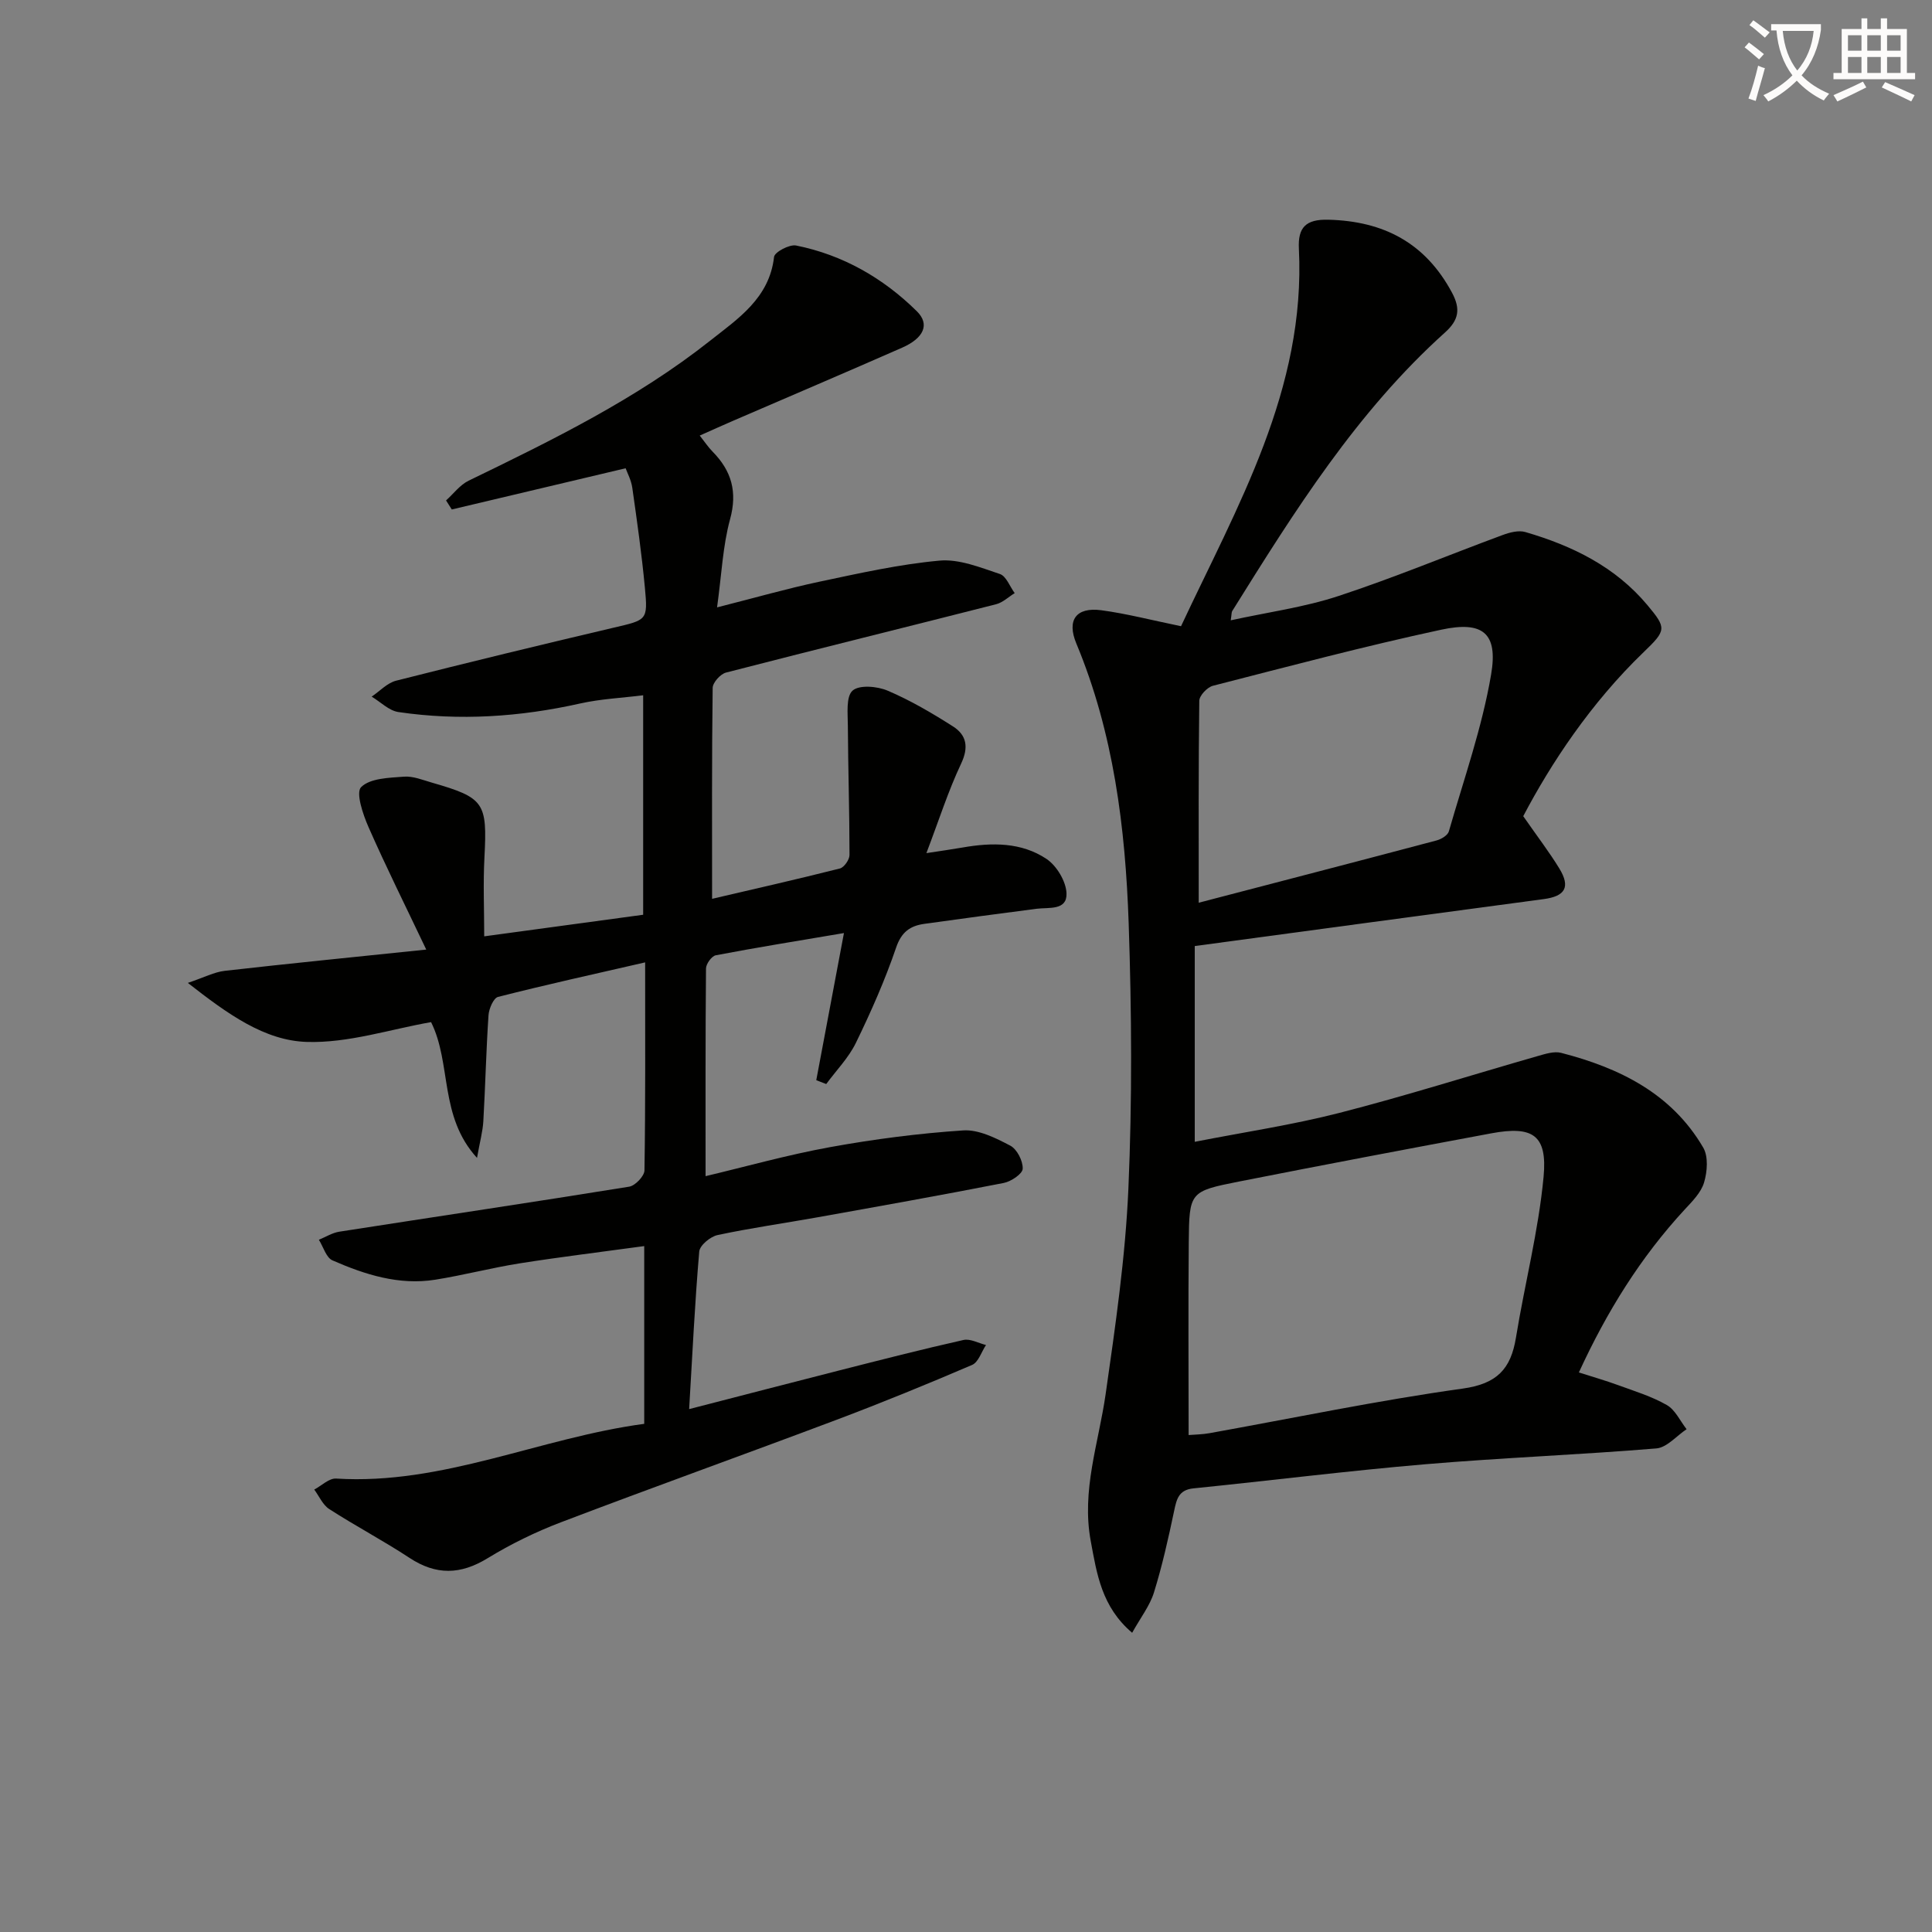 <svg enable-background="new 0 0 400 400" viewBox="0 0 400 400" xmlns="http://www.w3.org/2000/svg"><rect x="0" y="0" width="400" height="400" fill="#808080" stroke="none"/><path d="m362.1 8.8c1.1.8 2.1 1.6 3.1 2.4l-1 1.1c-1.3-1.1-2.3-2-3-2.5zm1.9 4.8c.5.2.9.4 1.4.5-.6 2.3-1.3 4.5-1.9 6.8l-1.5-.5c.8-2.1 1.4-4.3 2-6.8zm-1-9.4c1.3.9 2.4 1.8 3.4 2.5l-1 1.1c-1.4-1.2-2.4-2.1-3.2-2.6zm3.7 2.2v-1.4h10.3v1.2c-.5 3.6-1.8 6.8-4 9.4 1.5 1.6 3.4 2.8 5.7 3.8-.3.4-.7.8-1.1 1.4-2.3-1.1-4.1-2.5-5.6-4.1-1.6 1.6-3.6 3.1-5.9 4.3-.3-.5-.7-.9-1-1.3 2.4-1.1 4.4-2.5 6-4.1-1.9-2.5-3-5.6-3.3-9.3h-1.1zm8.8 0h-6.4c.3 3.3 1.3 6 3 8.2 2-2.3 3.1-5.1 3.4-8.2z" fill="#fcfbfa"/><path d="m385.3 3.8h1.3v2.2h2.8v-2.2h1.3v2.2h4.1v9.1h1.7v1.3h-16.9v-1.3h1.7v-9.1h4.1v-2.2zm.4 13.1.7 1.2c-1.8.9-3.8 1.9-6 2.9-.2-.4-.5-.8-.8-1.3 2.3-1 4.3-1.9 6.1-2.8zm-3.1-6.4h2.8v-3.2h-2.8zm0 4.6h2.8v-3.3h-2.8zm4-4.6h2.8v-3.2h-2.8zm0 4.6h2.8v-3.3h-2.8zm3.7 1.9c2.1.9 4.1 1.8 6.1 2.7l-.7 1.3c-2.2-1.1-4.2-2-6.1-2.9zm3.2-9.7h-2.8v3.2h2.8zm-2.8 7.8h2.8v-3.3h-2.8z" fill="#fcfbfa"/><g fill="#010100"><path d="m133.38 294.79c0-12.61 0-24.4 0-36.8-8.75 1.2-17.25 2.23-25.7 3.56-5.89.93-11.68 2.46-17.57 3.4-7.5 1.19-14.53-1.05-21.27-4-1.31-.57-1.9-2.8-2.82-4.27 1.41-.57 2.76-1.44 4.22-1.67 20.01-3.12 40.04-6.09 60.02-9.32 1.25-.2 3.15-2.19 3.17-3.37.22-13.97.14-27.95.14-43.07-10.59 2.43-20.57 4.63-30.46 7.15-.94.24-1.88 2.45-1.97 3.8-.49 7.3-.65 14.62-1.07 21.92-.12 2.12-.71 4.21-1.31 7.61-7.89-8.63-5.22-19.48-9.51-28.11-8.44 1.47-17.14 4.37-25.74 4.1-8.75-.28-16.33-5.74-24.62-12.22 3.36-1.13 5.46-2.25 7.65-2.5 13.35-1.52 26.72-2.84 41.71-4.4-4.27-8.98-8.31-17.08-11.95-25.35-1.16-2.63-2.68-7.16-1.53-8.29 1.87-1.85 5.76-1.92 8.85-2.16 1.9-.15 3.9.69 5.82 1.24 10.87 3.13 11.45 4.14 10.86 15.44-.29 5.38-.05 10.79-.05 16.38 11.82-1.61 22.15-3.01 32.91-4.47 0-14.76 0-29.66 0-45.44-4.4.55-8.8.75-13.05 1.7-12.46 2.79-25 3.63-37.63 1.77-1.96-.29-3.69-2.09-5.53-3.19 1.68-1.13 3.21-2.83 5.06-3.3 14.95-3.79 29.95-7.43 44.97-10.96 6.96-1.63 7.18-1.49 6.54-8.27-.65-6.93-1.63-13.82-2.61-20.71-.22-1.57-1.03-3.07-1.38-4.04-12.33 2.92-24.16 5.73-35.99 8.53-.4-.62-.79-1.24-1.19-1.87 1.55-1.39 2.88-3.22 4.68-4.09 17.38-8.43 34.75-16.93 49.98-28.97 5.74-4.54 12.29-8.81 13.25-17.36.11-1 3.19-2.64 4.57-2.36 9.68 1.95 18.02 6.73 25 13.62 2.73 2.7 1.44 5.56-3.07 7.54-11.69 5.14-23.45 10.15-35.17 15.21-2.12.92-4.22 1.87-6.72 2.98 1.07 1.35 1.78 2.43 2.66 3.32 3.93 3.99 5.18 8.32 3.62 14.02-1.51 5.52-1.74 11.39-2.69 18.23 7.84-1.98 14.47-3.89 21.21-5.32 8.23-1.74 16.5-3.6 24.85-4.36 4.07-.37 8.44 1.42 12.49 2.77 1.32.44 2.06 2.59 3.07 3.96-1.27.78-2.45 1.94-3.84 2.3-18.64 4.75-37.31 9.34-55.93 14.15-1.16.3-2.75 2.07-2.76 3.18-.19 14.44-.12 28.89-.12 43.66 8.27-1.93 17.39-3.99 26.46-6.28.87-.22 1.99-1.82 1.99-2.79 0-8.91-.29-17.82-.34-26.73-.01-2.52-.42-6.04.97-7.3 1.38-1.24 5.12-.92 7.28.01 4.7 2 9.17 4.63 13.49 7.38 2.84 1.8 3.33 4.3 1.7 7.74-2.67 5.66-4.58 11.68-7.18 18.51 2.93-.45 5.24-.77 7.54-1.17 6.04-1.06 12.13-1.09 17.31 2.36 2.12 1.41 4.07 4.66 4.16 7.14.13 3.59-3.63 2.87-6.19 3.19-7.75.99-15.48 2.05-23.22 3.12-2.95.41-4.76 1.66-5.87 4.92-2.3 6.74-5.2 13.3-8.32 19.71-1.51 3.11-4.07 5.71-6.15 8.54-.69-.27-1.37-.54-2.06-.8 1.82-9.67 3.64-19.33 5.73-30.46-9.71 1.64-18.14 3-26.53 4.6-.85.16-2.02 1.78-2.03 2.73-.13 14.12-.09 28.23-.09 43 8.2-1.94 16.92-4.4 25.79-6.01 9.1-1.65 18.33-2.85 27.55-3.46 3.19-.21 6.73 1.57 9.74 3.15 1.4.73 2.64 3.16 2.58 4.78-.03 1.06-2.4 2.65-3.93 2.95-12.86 2.52-25.77 4.82-38.67 7.13-6.86 1.23-13.78 2.2-20.59 3.66-1.49.32-3.67 2.13-3.78 3.41-.91 10.57-1.41 21.18-2.09 32.62 11.07-2.85 21.13-5.48 31.21-8.04 8.51-2.16 17.01-4.35 25.58-6.27 1.41-.32 3.11.66 4.67 1.04-.94 1.41-1.57 3.56-2.87 4.12-9.31 3.99-18.69 7.83-28.17 11.4-18.96 7.14-38.03 13.97-56.96 21.18-5.25 2-10.39 4.51-15.18 7.44-5.62 3.44-10.67 3.56-16.18-.07-5.41-3.56-11.16-6.59-16.61-10.1-1.35-.87-2.09-2.67-3.11-4.04 1.51-.8 3.07-2.37 4.53-2.28 22.12 1.38 42.15-8.43 63.79-11.33z"/><path d="m244.52 129.65c11.62-24.83 25.85-49 24.4-78.17-.22-4.4 1.43-6.11 6.1-5.99 11.48.29 20.09 4.81 25.61 15.12 1.82 3.4 1.37 5.68-1.45 8.22-18.3 16.45-31.2 37.06-44.06 57.68-.16.25-.11.64-.31 1.92 7.67-1.68 15.2-2.69 22.3-5.03 11.47-3.77 22.64-8.43 33.97-12.62 1.48-.55 3.33-1.04 4.75-.62 9.72 2.84 18.61 7.17 25.28 15.16 3.95 4.73 3.9 5.17-.79 9.68-11.02 10.6-19.27 23.16-24.95 33.98 2.97 4.28 5.41 7.45 7.48 10.84 2.34 3.85 1.2 5.74-3.24 6.33-24 3.2-47.99 6.45-72.25 9.72v40.53c10.19-2 20.21-3.49 29.96-5.99 13.8-3.54 27.4-7.86 41.1-11.78 1.55-.44 3.34-1.02 4.79-.65 12.06 3.11 22.86 8.39 29.42 19.61 1.09 1.86.85 4.99.18 7.23-.62 2.09-2.45 3.92-4.02 5.61-9.12 9.87-16.1 21.09-21.9 33.72 2.88.92 5.53 1.68 8.1 2.62 3.42 1.25 6.97 2.33 10.11 4.13 1.75 1 2.75 3.29 4.09 5-2.08 1.38-4.08 3.8-6.26 3.98-15.9 1.32-31.86 1.92-47.75 3.27-16.05 1.36-32.05 3.38-48.08 5-3.09.31-3.5 2.25-4.02 4.72-1.19 5.66-2.46 11.33-4.17 16.85-.86 2.75-2.76 5.18-4.51 8.33-6.32-5.37-7.31-12.17-8.57-18.97-1.96-10.5 1.63-20.32 3.08-30.44 2.02-14.12 4.09-28.31 4.71-42.53.8-18.29.68-36.65.06-54.96-.68-19.78-3.11-39.38-10.84-57.93-2.01-4.82-.06-7.56 5.15-6.88 5.23.7 10.35 2.04 16.53 3.31zm1.57 167.46c1.35-.11 2.84-.12 4.29-.38 17.48-3.14 34.89-6.79 52.47-9.24 7.1-.99 9.95-4.06 11.01-10.54 1.81-11.11 4.67-22.11 5.72-33.28.82-8.69-2.24-10.62-10.8-9.03-17.44 3.25-34.87 6.55-52.28 9.99-10.2 2.02-10.28 2.16-10.38 12.62-.12 13.12-.03 26.23-.03 39.86zm2.09-110.21c16.97-4.43 33.13-8.62 49.26-12.9.97-.26 2.3-1.06 2.53-1.87 3.1-10.79 6.88-21.48 8.75-32.49 1.46-8.57-1.71-11.12-10.32-9.27-15.86 3.41-31.55 7.58-47.27 11.61-1.18.3-2.82 2.03-2.83 3.12-.18 13.62-.12 27.24-.12 41.8z"/></g></svg>